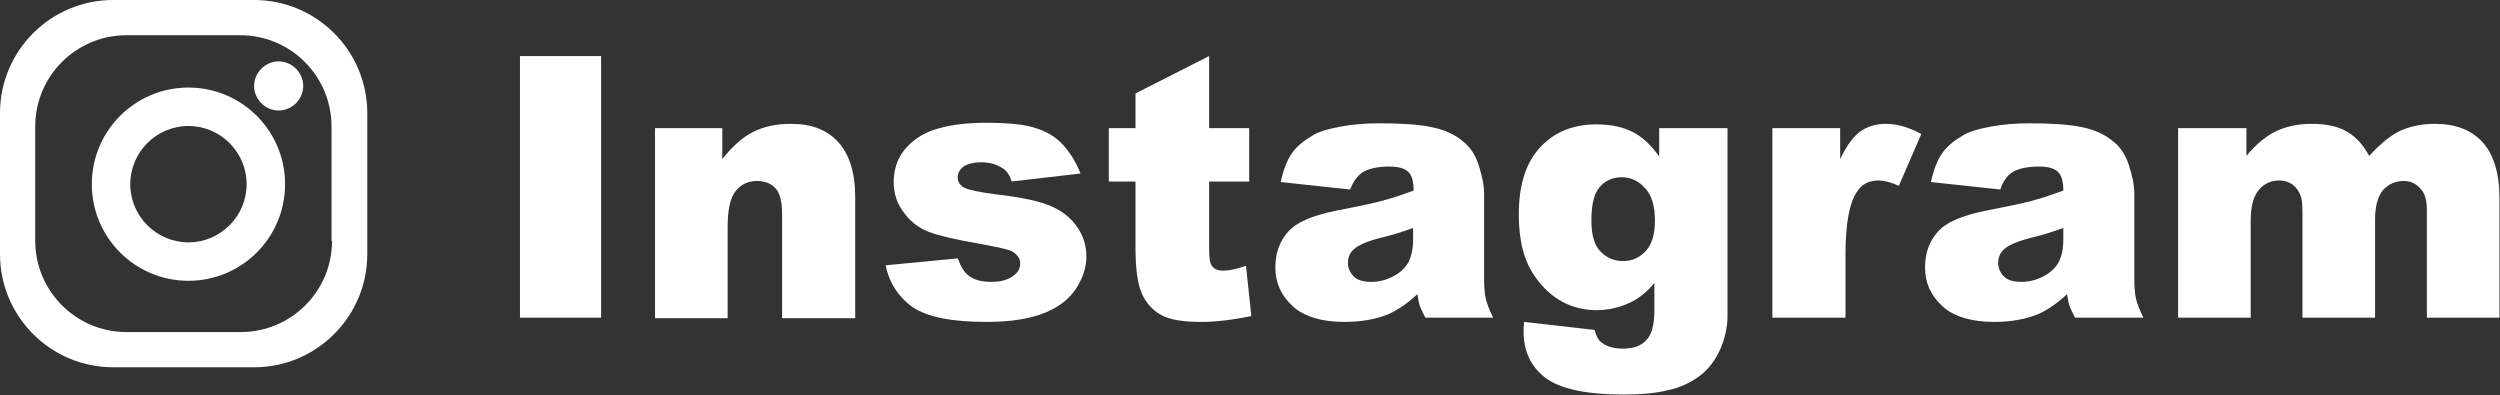 <?xml version="1.0" encoding="utf-8"?>
<!-- Generator: Adobe Illustrator 27.4.1, SVG Export Plug-In . SVG Version: 6.00 Build 0)  -->
<svg version="1.1" xmlns="http://www.w3.org/2000/svg" xmlns:xlink="http://www.w3.org/1999/xlink" x="0px" y="0px"
	 viewBox="0 0 468.3 74" style="enable-background:new 0 0 468.3 74;" xml:space="preserve">
<rect x="0" y="0" width="468.3" height="74" fill="#333333" stroke="none"/>
<style type="text/css">
	.st0{fill:#FFFFFF;}
</style>
<g id="レイヤー_1">
</g>
<g id="トンボ">
	<g>
		<g>
			<g>
				<path class="st0" d="M47.6,0H21.2C9.5,0,0,9.5,0,21.2v26.4c0,11.7,9.5,21.2,21.2,21.2h26.4c11.7,0,21.2-9.5,21.2-21.2V21.2
					C68.8,9.5,59.3,0,47.6,0z M62.2,45.1c0,9.5-7.7,17.1-17.1,17.1H23.7c-9.5,0-17.1-7.7-17.1-17.1V23.7c0-9.5,7.7-17.1,17.1-17.1
					h21.3c9.5,0,17.1,7.7,17.1,17.1V45.1z"/>
				<path class="st0" d="M35.3,16.4c-10,0-18.1,8.1-18.1,18.1c0,10,8.1,18.1,18.1,18.1c10,0,18.1-8.1,18.1-18.1
					C53.4,24.5,45.3,16.4,35.3,16.4z M35.3,45.4c-6,0-10.9-4.9-10.9-10.9c0-6,4.9-10.9,10.9-10.9c6,0,10.9,4.9,10.9,10.9
					C46.2,40.5,41.3,45.4,35.3,45.4z"/>
				<path class="st0" d="M56.8,16.1c0,2.5-2.1,4.6-4.6,4.6c-2.5,0-4.6-2.1-4.6-4.6c0-2.5,2.1-4.6,4.6-4.6
					C54.7,11.5,56.8,13.6,56.8,16.1z"/>
			</g>
		</g>
		<g>
			<g>
				<g>
					<path class="st0" d="M97.4,10.5h15.2v49H97.4V10.5z"/>
					<path class="st0" d="M122.6,24h12.7v5.8c1.9-2.4,3.8-4.1,5.8-5.1s4.3-1.5,7.1-1.5c3.8,0,6.7,1.1,8.8,3.4s3.2,5.7,3.2,10.4v22.6
						h-13.7V40c0-2.2-0.4-3.8-1.2-4.7c-0.8-0.9-2-1.4-3.5-1.4c-1.6,0-3,0.6-4,1.9c-1,1.2-1.5,3.5-1.5,6.7v17.1h-13.6V24z"/>
					<path class="st0" d="M165.9,49.7l13.5-1.3c0.6,1.6,1.3,2.8,2.3,3.4c1,0.7,2.3,1,4,1c1.8,0,3.2-0.4,4.2-1.2
						c0.8-0.6,1.2-1.3,1.2-2.2c0-1-0.5-1.7-1.5-2.3c-0.7-0.4-2.7-0.8-5.9-1.4c-4.7-0.8-8-1.6-9.8-2.3c-1.8-0.7-3.4-1.9-4.6-3.6
						c-1.3-1.7-1.9-3.6-1.9-5.7c0-2.3,0.7-4.4,2-6c1.4-1.7,3.2-3,5.6-3.8c2.4-0.8,5.6-1.3,9.6-1.3c4.2,0,7.4,0.3,9.4,1
						c2,0.6,3.7,1.6,5,3c1.3,1.4,2.5,3.2,3.4,5.5L189.5,34c-0.3-1.1-0.9-2-1.7-2.5c-1.1-0.7-2.4-1.1-3.9-1.1c-1.5,0-2.7,0.3-3.4,0.8
						s-1.1,1.2-1.1,2c0,0.9,0.4,1.5,1.3,2c0.9,0.4,2.8,0.8,5.8,1.2c4.5,0.5,7.9,1.2,10.1,2.1c2.2,0.9,3.9,2.2,5.1,3.9
						c1.2,1.7,1.8,3.6,1.8,5.6c0,2-0.6,4-1.9,6s-3.2,3.5-5.9,4.6c-2.7,1.1-6.3,1.7-10.9,1.7c-6.5,0-11.1-0.9-13.9-2.8
						C168.4,55.7,166.6,53.1,165.9,49.7z"/>
					<path class="st0" d="M226.5,10.5V24h7.5v10h-7.5v12.6c0,1.5,0.1,2.5,0.4,3c0.4,0.8,1.2,1.1,2.3,1.1c1,0,2.4-0.3,4.2-0.9l1,9.4
						c-3.4,0.7-6.5,1.1-9.4,1.1c-3.4,0-5.9-0.4-7.5-1.3c-1.6-0.9-2.8-2.2-3.6-4c-0.8-1.8-1.2-4.6-1.2-8.6V34h-5V24h5v-6.5
						L226.5,10.5z"/>
					<path class="st0" d="M252.9,35.5l-13-1.4c0.5-2.3,1.2-4.1,2.1-5.4c0.9-1.3,2.3-2.4,4-3.4c1.2-0.7,3-1.2,5.2-1.6
						c2.2-0.4,4.5-0.6,7.1-0.6c4.1,0,7.4,0.2,9.8,0.7c2.5,0.5,4.5,1.4,6.2,2.9c1.2,1,2.1,2.4,2.7,4.3s1,3.6,1,5.3V52
						c0,1.7,0.1,3,0.3,3.9c0.2,0.9,0.7,2.2,1.4,3.6H267c-0.5-0.9-0.8-1.6-1-2.1c-0.2-0.5-0.3-1.2-0.5-2.3c-1.8,1.7-3.6,2.9-5.3,3.7
						c-2.4,1-5.2,1.5-8.4,1.5c-4.2,0-7.5-1-9.6-2.9c-2.2-2-3.3-4.4-3.3-7.3c0-2.7,0.8-4.9,2.4-6.7s4.5-3,8.8-3.9
						c5.1-1,8.4-1.7,9.9-2.2c1.5-0.4,3.1-1,4.8-1.6c0-1.7-0.3-2.8-1-3.5c-0.7-0.7-1.9-1-3.6-1c-2.2,0-3.9,0.4-5,1.1
						C254.2,33,253.5,34,252.9,35.5z M264.7,42.7c-1.9,0.7-3.8,1.3-5.9,1.8c-2.8,0.7-4.5,1.5-5.2,2.2c-0.8,0.7-1.1,1.6-1.1,2.5
						c0,1.1,0.4,1.9,1.1,2.6c0.7,0.7,1.8,1,3.3,1c1.5,0,2.9-0.4,4.2-1.1c1.3-0.7,2.2-1.6,2.8-2.7c0.5-1.1,0.8-2.4,0.8-4.1V42.7z"/>
					<path class="st0" d="M310.9,24h12.7v33.5l0,1.6c0,2.2-0.5,4.4-1.4,6.4c-0.9,2-2.2,3.7-3.8,4.9c-1.6,1.2-3.6,2.2-6,2.7
						c-2.4,0.6-5.2,0.8-8.3,0.8c-7.1,0-12-1.1-14.7-3.2c-2.7-2.1-4-5-4-8.6c0-0.4,0-1,0.1-1.8l13.2,1.5c0.3,1.2,0.8,2.1,1.5,2.5
						c1,0.7,2.3,1,3.8,1c2,0,3.4-0.5,4.4-1.6c1-1,1.5-2.9,1.5-5.5V53c-1.3,1.6-2.7,2.7-4,3.4c-2.1,1.1-4.4,1.7-6.8,1.7
						c-4.7,0-8.6-2.1-11.5-6.2c-2.1-2.9-3.1-6.8-3.1-11.7c0-5.5,1.3-9.7,4-12.6c2.7-2.9,6.2-4.3,10.5-4.3c2.8,0,5,0.5,6.8,1.4
						s3.5,2.5,5,4.6V24z M298.1,41.3c0,2.6,0.5,4.5,1.6,5.7c1.1,1.2,2.5,1.9,4.3,1.9c1.7,0,3.1-0.6,4.3-1.9s1.7-3.2,1.7-5.8
						c0-2.6-0.6-4.6-1.8-5.9c-1.2-1.4-2.7-2.1-4.4-2.1s-3.1,0.6-4.2,1.9C298.6,36.3,298.1,38.3,298.1,41.3z"/>
					<path class="st0" d="M332,24h12.7v5.8c1.2-2.5,2.5-4.3,3.8-5.2c1.3-0.9,2.9-1.4,4.8-1.4c2,0,4.2,0.6,6.6,1.9l-4.2,9.7
						c-1.6-0.7-2.9-1-3.8-1c-1.8,0-3.2,0.7-4.1,2.2c-1.4,2.1-2.1,6-2.1,11.6v11.9H332V24z"/>
					<path class="st0" d="M374.7,35.5l-13-1.4c0.5-2.3,1.2-4.1,2.1-5.4c0.9-1.3,2.3-2.4,4-3.4c1.2-0.7,3-1.2,5.2-1.6
						c2.2-0.4,4.5-0.6,7.1-0.6c4.1,0,7.4,0.2,9.8,0.7c2.5,0.5,4.5,1.4,6.2,2.9c1.2,1,2.1,2.4,2.7,4.3s1,3.6,1,5.3V52
						c0,1.7,0.1,3,0.3,3.9c0.2,0.9,0.7,2.2,1.4,3.6h-12.8c-0.5-0.9-0.8-1.6-1-2.1c-0.2-0.5-0.3-1.2-0.5-2.3
						c-1.8,1.7-3.6,2.9-5.3,3.7c-2.4,1-5.2,1.5-8.4,1.5c-4.2,0-7.5-1-9.6-2.9c-2.2-2-3.3-4.4-3.3-7.3c0-2.7,0.8-4.9,2.4-6.7
						s4.5-3,8.8-3.9c5.1-1,8.4-1.7,9.9-2.2c1.5-0.4,3.1-1,4.8-1.6c0-1.7-0.3-2.8-1-3.5c-0.7-0.7-1.9-1-3.6-1c-2.2,0-3.9,0.4-5,1.1
						C375.9,33,375.2,34,374.7,35.5z M386.5,42.7c-1.9,0.7-3.8,1.3-5.9,1.8c-2.8,0.7-4.5,1.5-5.2,2.2c-0.8,0.7-1.1,1.6-1.1,2.5
						c0,1.1,0.4,1.9,1.1,2.6c0.7,0.7,1.8,1,3.3,1c1.5,0,2.9-0.4,4.2-1.1c1.3-0.7,2.2-1.6,2.8-2.7c0.5-1.1,0.8-2.4,0.8-4.1V42.7z"/>
					<path class="st0" d="M408.1,24h12.7v5.2c1.8-2.2,3.7-3.7,5.5-4.6c1.9-0.9,4.1-1.4,6.7-1.4c2.8,0,5.1,0.5,6.7,1.5
						c1.7,1,3,2.5,4.1,4.5c2.1-2.3,4.1-3.9,5.8-4.7c1.8-0.8,3.9-1.3,6.5-1.3c3.8,0,6.8,1.1,8.9,3.4c2.1,2.3,3.2,5.8,3.2,10.6v22.3
						h-13.6V39.3c0-1.6-0.3-2.8-0.9-3.6c-0.9-1.2-2-1.8-3.4-1.8c-1.6,0-2.9,0.6-3.9,1.7c-1,1.2-1.5,3-1.5,5.6v18.3h-13.6V40
						c0-1.6-0.1-2.6-0.3-3.2c-0.3-0.9-0.8-1.6-1.5-2.2c-0.7-0.5-1.6-0.8-2.5-0.8c-1.6,0-2.9,0.6-3.9,1.8c-1,1.2-1.5,3.1-1.5,5.8
						v18.1h-13.6V24z"/>
				</g>
			</g>
		</g>
	</g>
</g>
</svg>
